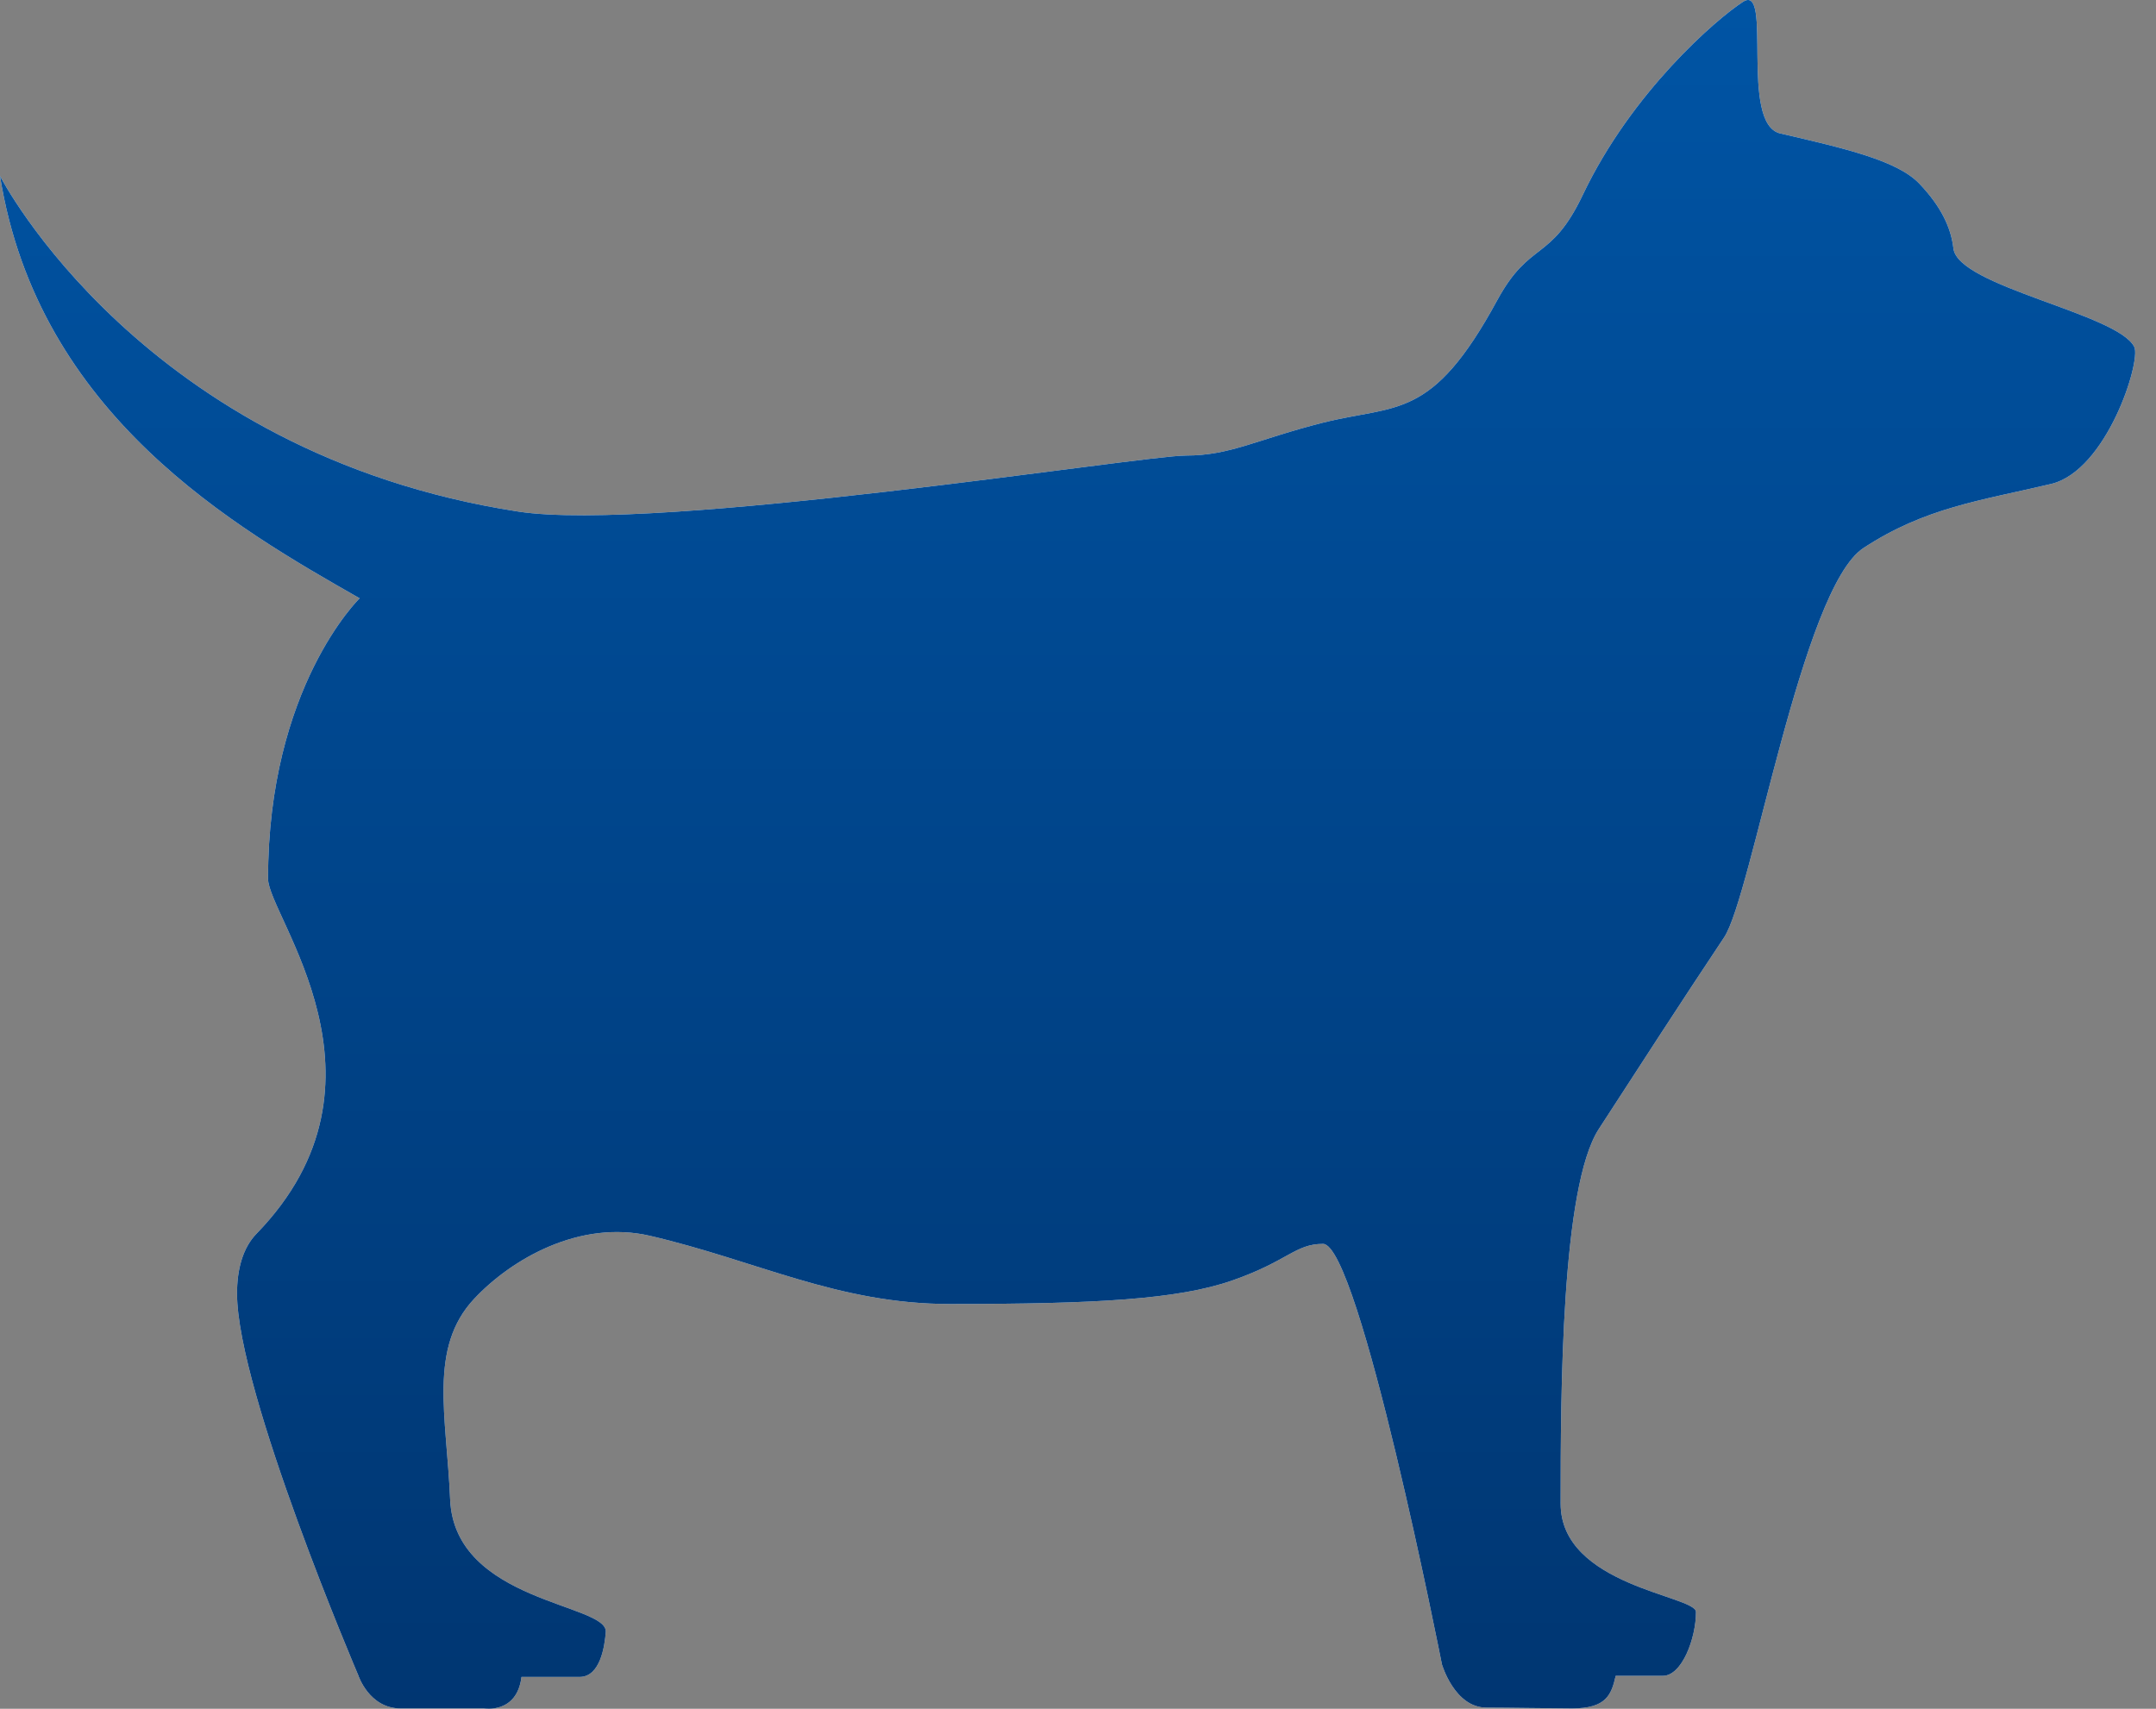 <svg id="smallDogE" width="82" height="65" viewBox="0 0 82 65" fill="none" xmlns="http://www.w3.org/2000/svg">
<rect x="0" y="0" width="82" height="65" fill="#808080" stroke="none"/>
<path d="M13.676 22.761C13.676 22.761 10.195 26.137 10.195 33.429C10.195 34.835 15.394 41.117 9.759 46.926C9.235 47.464 9.015 48.281 9.015 49.204C9.015 52.942 13.626 63.725 13.626 63.725C13.626 63.725 14.034 64.988 15.238 64.988H18.411C18.411 64.988 19.66 65.204 19.834 63.79H22.043C22.838 63.79 22.999 62.6 23.04 62.081C23.122 60.997 17.29 60.956 17.12 57.039C16.987 53.865 16.285 51.275 18.034 49.406C19.449 47.895 22.048 46.389 24.721 47.009C28.803 47.96 31.866 49.604 36.137 49.604C41.69 49.604 44.803 49.429 46.87 48.708C48.987 47.969 49.262 47.317 50.319 47.317C51.692 47.317 54.842 63.312 54.842 63.312C54.842 63.312 55.32 64.956 56.532 64.956C57.29 64.956 59.163 64.988 59.788 64.988C61.097 64.988 61.285 64.469 61.45 63.748H63.242C63.976 63.748 64.504 62.311 64.504 61.319C64.504 60.694 59.356 60.331 59.356 57.195C59.356 53.002 59.379 45.154 60.807 42.949C62.236 40.745 63.972 38.059 65.574 35.657C66.617 34.095 68.532 22.38 70.874 20.846C73.216 19.312 75.287 19.051 78.001 18.412C80.128 17.912 81.436 13.737 81.175 13.2C80.559 11.928 74.461 10.904 74.295 9.448C74.204 8.667 73.836 7.864 73 6.987C72.165 6.109 70.19 5.65 67.71 5.076C66.139 4.713 67.439 -0.674 66.291 0.07C65.271 0.732 62.061 3.501 60.201 7.409C58.975 9.985 58.19 9.127 56.941 11.427C54.447 16.02 53.134 15.372 50.314 16.079C47.806 16.713 46.801 17.329 45.102 17.329C43.403 17.329 24.983 20.272 19.706 19.459C5.401 17.25 0 6.693 0 6.693C1.456 15.822 9.01 20.093 13.681 22.761H13.676Z" fill="white"/>
<path d="M13.676 22.761C13.676 22.761 10.195 26.137 10.195 33.429C10.195 34.835 15.394 41.117 9.759 46.926C9.235 47.464 9.015 48.281 9.015 49.204C9.015 52.942 13.626 63.725 13.626 63.725C13.626 63.725 14.034 64.988 15.238 64.988H18.411C18.411 64.988 19.66 65.204 19.834 63.79H22.043C22.838 63.79 22.999 62.6 23.04 62.081C23.122 60.997 17.29 60.956 17.12 57.039C16.987 53.865 16.285 51.275 18.034 49.406C19.449 47.895 22.048 46.389 24.721 47.009C28.803 47.96 31.866 49.604 36.137 49.604C41.69 49.604 44.803 49.429 46.87 48.708C48.987 47.969 49.262 47.317 50.319 47.317C51.692 47.317 54.842 63.312 54.842 63.312C54.842 63.312 55.32 64.956 56.532 64.956C57.29 64.956 59.163 64.988 59.788 64.988C61.097 64.988 61.285 64.469 61.45 63.748H63.242C63.976 63.748 64.504 62.311 64.504 61.319C64.504 60.694 59.356 60.331 59.356 57.195C59.356 53.002 59.379 45.154 60.807 42.949C62.236 40.745 63.972 38.059 65.574 35.657C66.617 34.095 68.532 22.38 70.874 20.846C73.216 19.312 75.287 19.051 78.001 18.412C80.128 17.912 81.436 13.737 81.175 13.2C80.559 11.928 74.461 10.904 74.295 9.448C74.204 8.667 73.836 7.864 73 6.987C72.165 6.109 70.19 5.65 67.71 5.076C66.139 4.713 67.439 -0.674 66.291 0.07C65.271 0.732 62.061 3.501 60.201 7.409C58.975 9.985 58.19 9.127 56.941 11.427C54.447 16.02 53.134 15.372 50.314 16.079C47.806 16.713 46.801 17.329 45.102 17.329C43.403 17.329 24.983 20.272 19.706 19.459C5.401 17.25 0 6.693 0 6.693C1.456 15.822 9.01 20.093 13.681 22.761H13.676Z" fill="url(#paint0_linear_160_503)"/>
<defs>
<linearGradient id="paint0_linear_160_503" x1="0" y1="0" x2="2.57531e-07" y2="65" gradientUnits="userSpaceOnUse">
<stop stop-color="#0054A4"/>
<stop offset="1" stop-color="#003672"/>
</linearGradient>
</defs>
</svg>

